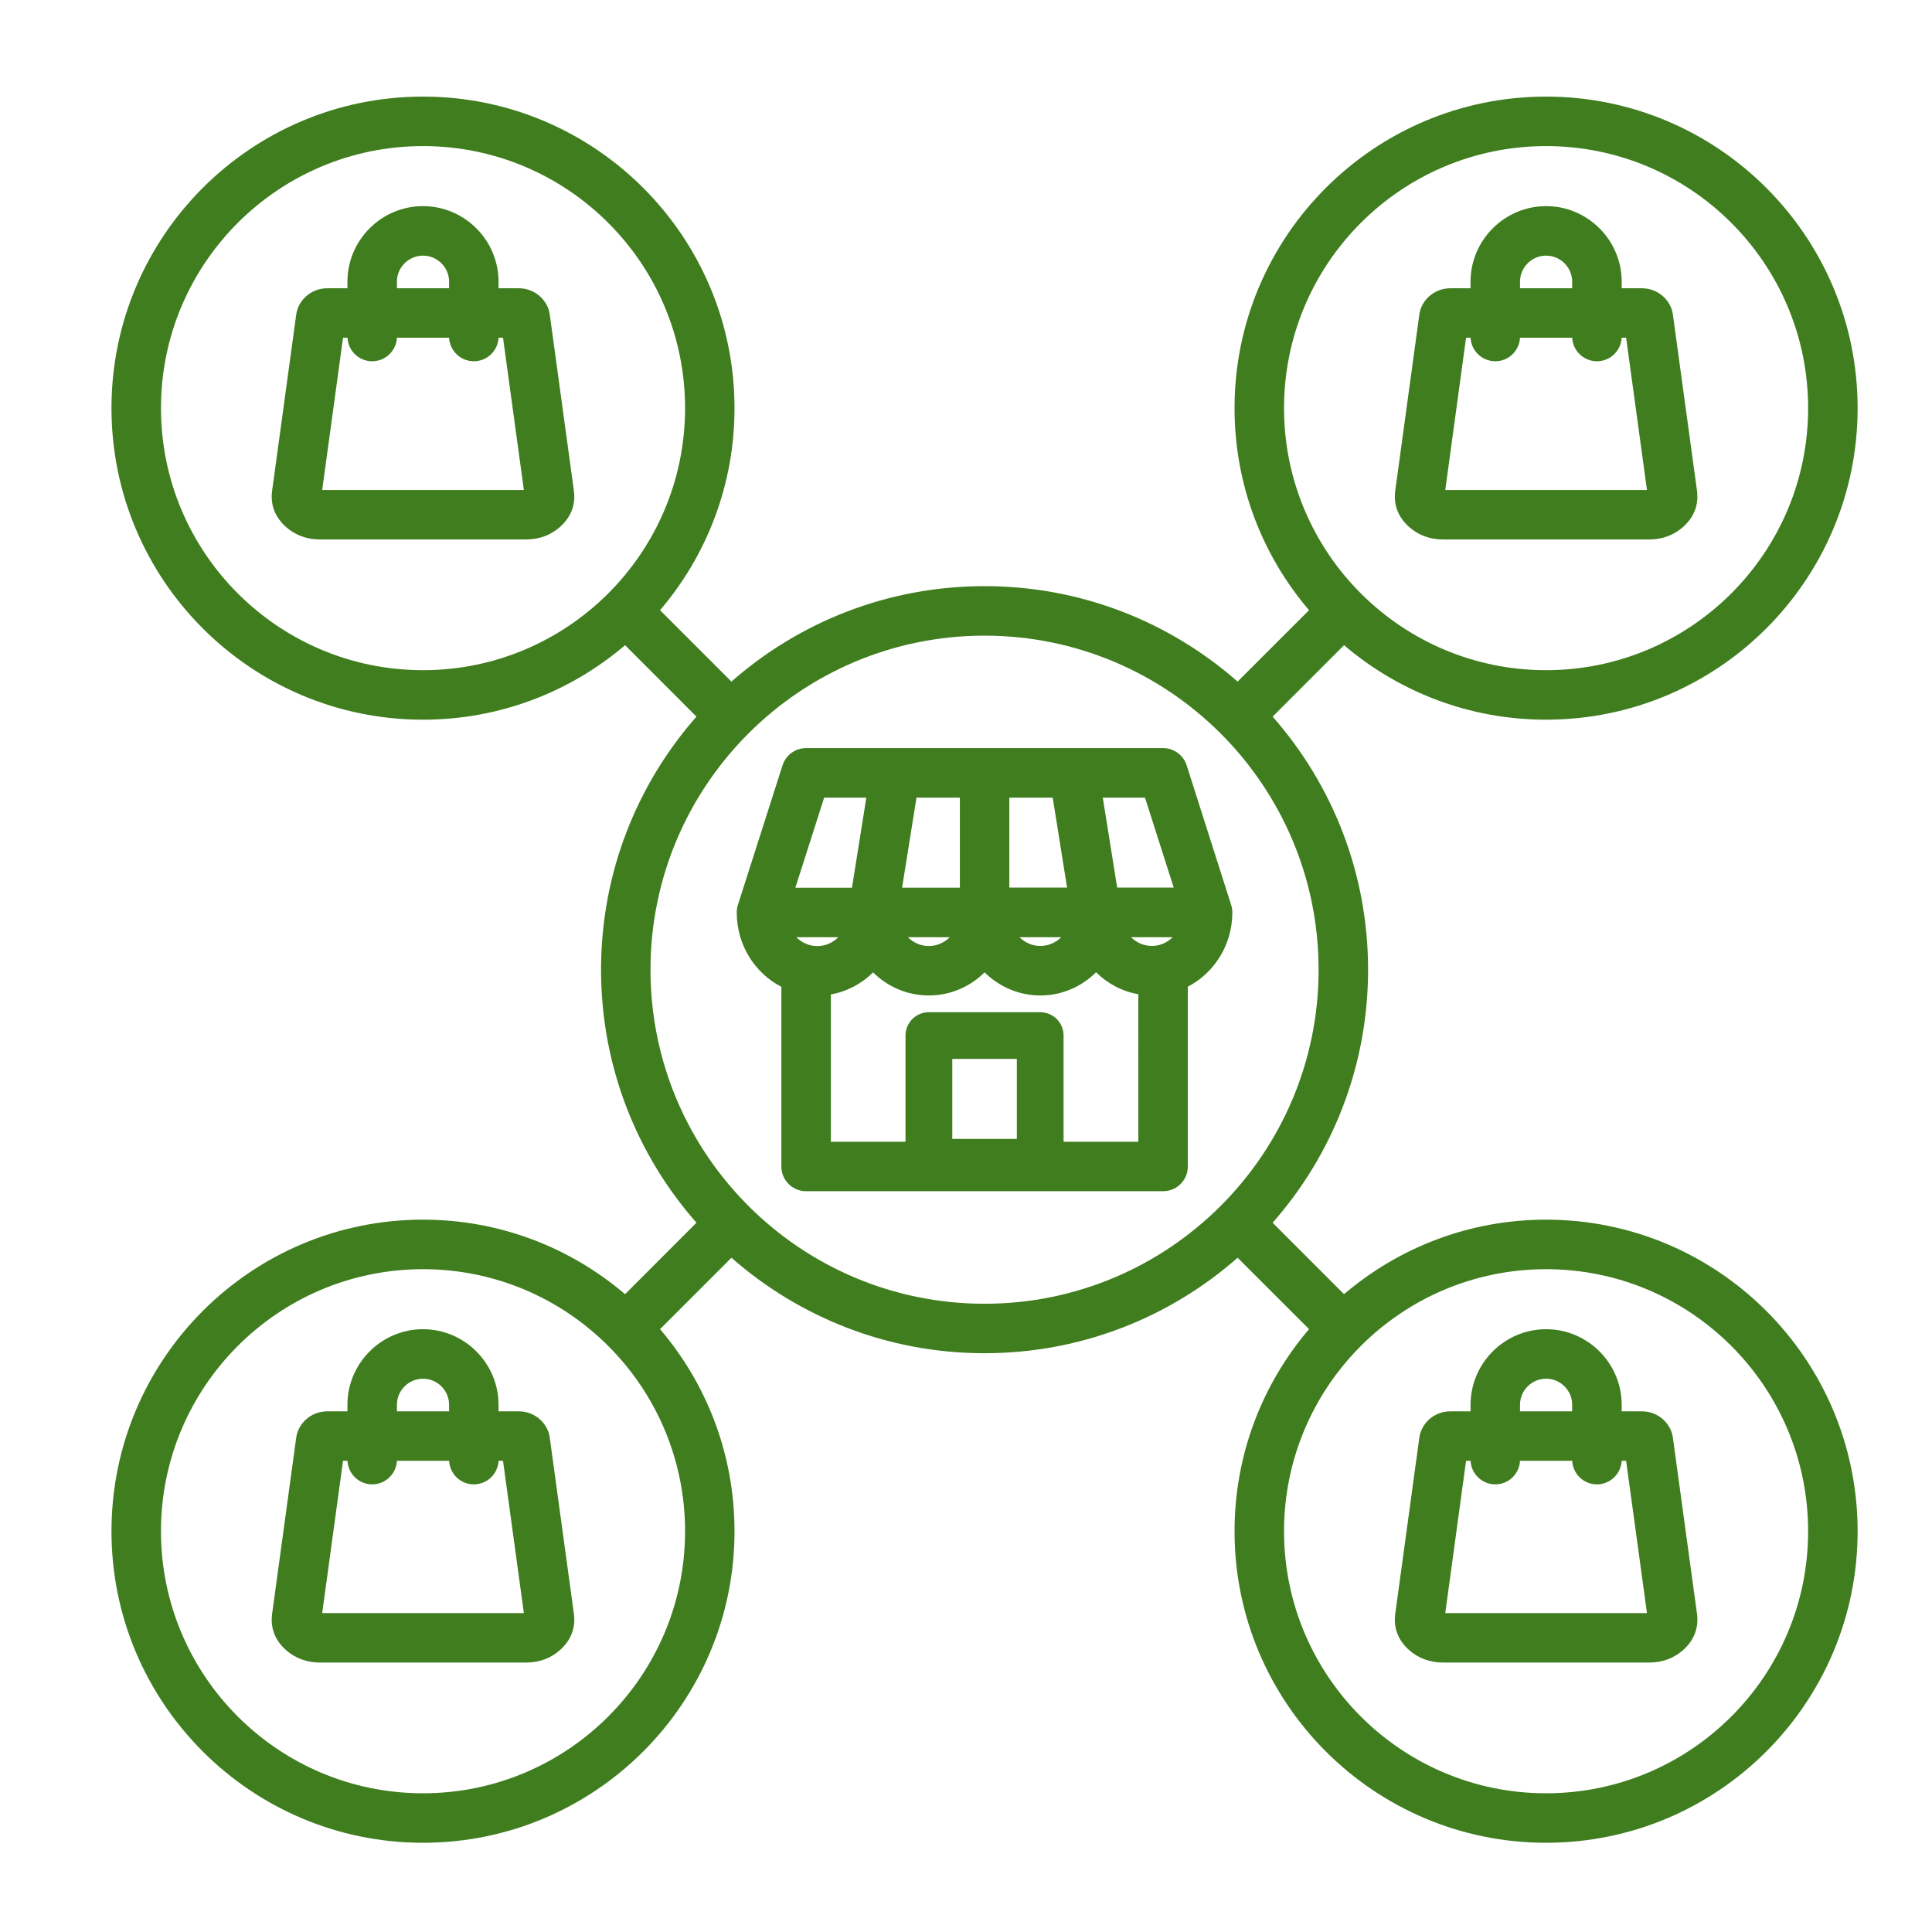 <?xml version="1.0" encoding="utf-8"?>
<!-- Generator: Adobe Illustrator 15.0.0, SVG Export Plug-In  -->
<!DOCTYPE svg PUBLIC "-//W3C//DTD SVG 1.1//EN" "http://www.w3.org/Graphics/SVG/1.1/DTD/svg11.dtd">
<svg version="1.1"
	 xmlns="http://www.w3.org/2000/svg" xmlns:xlink="http://www.w3.org/1999/xlink" xmlns:a="http://ns.adobe.com/AdobeSVGViewerExtensions/3.0/"
	 x="0px" y="0px" width="130px" height="130px" viewBox="-7.501 -6.5 130 130" enable-background="new -7.501 -6.5 130 130"
	 xml:space="preserve">
<defs>
</defs>
<path fill="#3F7D1E" d="M34.559,36.913c-3.662,3.125-8.41,5.013-13.597,5.013C9.393,41.926,0,32.533,0,20.962
	C0,9.393,9.393,0,20.962,0c11.569,0,20.96,9.393,20.96,20.962c0,5.187-1.885,9.936-5.012,13.597l4.805,4.804
	c4.548-3.998,10.509-6.423,17.031-6.423c6.524,0,12.482,2.425,17.029,6.423l4.806-4.804c-3.124-3.661-5.013-8.41-5.013-13.597
	C75.569,9.393,84.962,0,96.53,0c11.572,0,20.964,9.393,20.964,20.962c0,11.571-9.392,20.964-20.964,20.964
	c-5.183,0-9.931-1.888-13.593-5.013l-4.806,4.807c3.999,4.544,6.423,10.505,6.423,17.028c0,6.525-2.424,12.486-6.423,17.027
	l4.806,4.808c3.662-3.123,8.41-5.015,13.593-5.015c11.572,0,20.964,9.395,20.964,20.967c0,11.565-9.392,20.961-20.964,20.961
	c-11.568,0-20.961-9.396-20.961-20.961c0-5.189,1.889-9.938,5.013-13.6l-4.806-4.805c-4.547,3.998-10.505,6.425-17.029,6.425
	c-6.522,0-12.483-2.427-17.031-6.425l-4.805,4.805c3.127,3.662,5.012,8.41,5.012,13.6c0,11.565-9.392,20.961-20.96,20.961
	C9.393,117.496,0,108.101,0,96.535c0-11.572,9.393-20.967,20.962-20.967c5.187,0,9.935,1.892,13.597,5.015l4.804-4.808
	c-3.998-4.541-6.421-10.502-6.421-17.027c0-6.523,2.423-12.484,6.421-17.028L34.559,36.913z M20.962,3.33
	c-9.732,0-17.632,7.902-17.632,17.632c0,9.732,7.9,17.633,17.632,17.633c9.73,0,17.634-7.901,17.634-17.633
	C38.596,11.232,30.693,3.33,20.962,3.33z M26.045,12.896h1.349c1.149,0,1.978,0.854,2.096,1.759l1.624,11.862
	c0.125,0.917-0.168,1.763-0.946,2.449c-0.603,0.535-1.375,0.833-2.281,0.833h-13.85c-0.907,0-1.678-0.298-2.283-0.833
	c-0.778-0.686-1.069-1.531-0.944-2.449l0,0c0,0,1.622-11.862,1.622-11.858c0.122-0.909,0.946-1.763,2.101-1.763h1.344v-0.443
	c0-2.795,2.288-5.083,5.084-5.083c2.795,0,5.083,2.288,5.083,5.083V12.896z M15.881,16.224H15.58L14.179,26.47h13.57l-1.403-10.247
	h-0.3c-0.042,0.882-0.771,1.585-1.664,1.585c-0.893,0-1.62-0.703-1.663-1.585h-3.513c-0.043,0.882-0.771,1.585-1.663,1.585
	C16.652,17.809,15.922,17.105,15.881,16.224L15.881,16.224z M22.717,12.896v-0.443c0-0.964-0.791-1.752-1.754-1.752
	c-0.965,0-1.756,0.789-1.756,1.752v0.443H22.717z M96.53,78.901c-9.73,0-17.631,7.9-17.631,17.634c0,9.73,7.9,17.631,17.631,17.631
	c9.734,0,17.634-7.9,17.634-17.631C114.164,86.802,106.265,78.901,96.53,78.901z M101.617,88.465h1.345
	c1.154,0,1.979,0.853,2.1,1.76l1.624,11.861c0.122,0.918-0.168,1.764-0.946,2.453c-0.603,0.531-1.378,0.831-2.28,0.831h-13.85
	c-0.907,0-1.682-0.3-2.284-0.831c-0.778-0.689-1.067-1.535-0.943-2.453l0,0c0,0,1.621-11.861,1.621-11.854
	c0.121-0.914,0.945-1.767,2.103-1.767h1.342v-0.443c0-2.794,2.288-5.083,5.083-5.083c2.799,0,5.087,2.289,5.087,5.083V88.465z
	 M91.45,91.795h-0.303l-1.399,10.245h13.572l-1.403-10.245h-0.3c-0.044,0.879-0.771,1.585-1.667,1.585
	c-0.89,0-1.617-0.706-1.66-1.585h-3.513c-0.043,0.879-0.771,1.585-1.663,1.585S91.494,92.674,91.45,91.795z M98.287,88.465v-0.443
	c0-0.964-0.79-1.752-1.757-1.752c-0.964,0-1.753,0.788-1.753,1.752v0.443H98.287z M96.53,3.33c-9.73,0-17.631,7.902-17.631,17.632
	c0,9.732,7.9,17.633,17.631,17.633c9.734,0,17.634-7.901,17.634-17.633C114.164,11.232,106.265,3.33,96.53,3.33z M101.617,12.896
	h1.345c1.154,0,1.979,0.854,2.1,1.759l1.624,11.862c0.122,0.917-0.168,1.763-0.946,2.449c-0.603,0.535-1.378,0.833-2.28,0.833
	h-13.85c-0.907,0-1.682-0.298-2.284-0.833c-0.778-0.686-1.067-1.531-0.943-2.449l0,0c0,0,1.621-11.862,1.621-11.858
	c0.121-0.909,0.945-1.763,2.103-1.763h1.342v-0.443c0-2.795,2.288-5.083,5.083-5.083c2.799,0,5.087,2.288,5.087,5.083V12.896z
	 M91.45,16.224h-0.303L89.748,26.47h13.572l-1.403-10.247h-0.3c-0.044,0.882-0.771,1.585-1.667,1.585
	c-0.89,0-1.617-0.703-1.66-1.585h-3.513c-0.043,0.882-0.771,1.585-1.663,1.585S91.494,17.105,91.45,16.224z M98.287,12.896v-0.443
	c0-0.964-0.79-1.752-1.757-1.752c-0.964,0-1.753,0.789-1.753,1.752v0.443H98.287z M20.962,78.901c-9.732,0-17.632,7.9-17.632,17.634
	c0,9.73,7.9,17.631,17.632,17.631c9.73,0,17.634-7.9,17.634-17.631C38.596,86.802,30.693,78.901,20.962,78.901z M26.045,88.465
	h1.349c1.149,0,1.978,0.853,2.096,1.76l1.624,11.861c0.125,0.918-0.168,1.764-0.946,2.453c-0.603,0.531-1.375,0.831-2.281,0.831
	h-13.85c-0.907,0-1.678-0.3-2.283-0.831c-0.778-0.689-1.069-1.535-0.944-2.453l0,0c0,0,1.622-11.861,1.622-11.854
	c0.122-0.914,0.946-1.767,2.101-1.767h1.344v-0.443c0-2.794,2.288-5.083,5.084-5.083c2.795,0,5.083,2.289,5.083,5.083V88.465z
	 M15.881,91.795H15.58l-1.401,10.245h13.57l-1.403-10.245h-0.3c-0.042,0.879-0.771,1.585-1.664,1.585
	c-0.893,0-1.62-0.706-1.663-1.585h-3.513c-0.043,0.879-0.771,1.585-1.663,1.585C16.652,93.38,15.922,92.674,15.881,91.795
	L15.881,91.795z M22.717,88.465v-0.443c0-0.964-0.791-1.752-1.754-1.752c-0.965,0-1.756,0.788-1.756,1.752v0.443H22.717z
	 M58.747,36.271c-12.405,0-22.478,10.072-22.478,22.478c0,12.407,10.073,22.478,22.478,22.478c12.403,0,22.478-10.07,22.478-22.478
	C81.225,46.342,71.15,36.271,58.747,36.271z M42.073,54.898c0-0.004,0-0.007,0-0.011c0.003-0.186,0.032-0.366,0.089-0.532
	l2.992-9.357c0.221-0.691,0.86-1.159,1.584-1.159h24.02c0.725,0,1.367,0.468,1.589,1.159l2.994,9.395
	c0.029,0.091,0.051,0.186,0.065,0.28c0.011,0.057,0.014,0.128,0.014,0.212v0.005v0.021c-0.008,2.19-1.231,4.068-2.995,4.979v12.101
	c0,0.921-0.746,1.663-1.667,1.663h-24.02c-0.917,0-1.663-0.742-1.663-1.663V59.9C43.301,58.987,42.073,57.097,42.073,54.898z
	 M46.017,53.233h3.809l0.967-6.063h-2.838L46.017,53.233z M48.905,56.563c-1.153,0-2.356,0-2.827,0
	c0.371,0.37,0.864,0.596,1.417,0.596C48.045,57.16,48.537,56.933,48.905,56.563z M69.544,47.17h-2.841l0.968,6.055h3.805
	L69.544,47.17z M63.334,47.17h-2.921v6.055h3.888L63.334,47.17z M57.087,47.17h-2.92l-0.968,6.059h3.888V47.17z M69.095,60.4
	c-1.089-0.188-2.074-0.717-2.842-1.479c-0.978,0.97-2.303,1.562-3.752,1.562c-1.448,0-2.776-0.592-3.752-1.558
	c-0.977,0.97-2.301,1.558-3.75,1.558c-1.453,0-2.777-0.588-3.751-1.554c-0.768,0.762-1.753,1.291-2.842,1.483v9.916h5.022v-7.146
	c0-0.871,0.703-1.573,1.574-1.573h7.488c0.871,0,1.574,0.702,1.574,1.573v7.146h5.03V60.4z M68.599,56.563
	c0.371,0.362,0.859,0.587,1.406,0.587c0.546,0,1.035-0.225,1.402-0.587H68.599z M61.096,56.563c0.367,0.362,0.86,0.587,1.405,0.587
	c0.547,0,1.035-0.223,1.407-0.587H61.096z M53.588,56.563c0.368,0.366,0.856,0.593,1.41,0.593c0.549,0,1.039-0.227,1.406-0.593
	h-1.506H53.588z M56.576,70.135h4.344v-5.383h-4.344V70.135z"/>
</svg>
